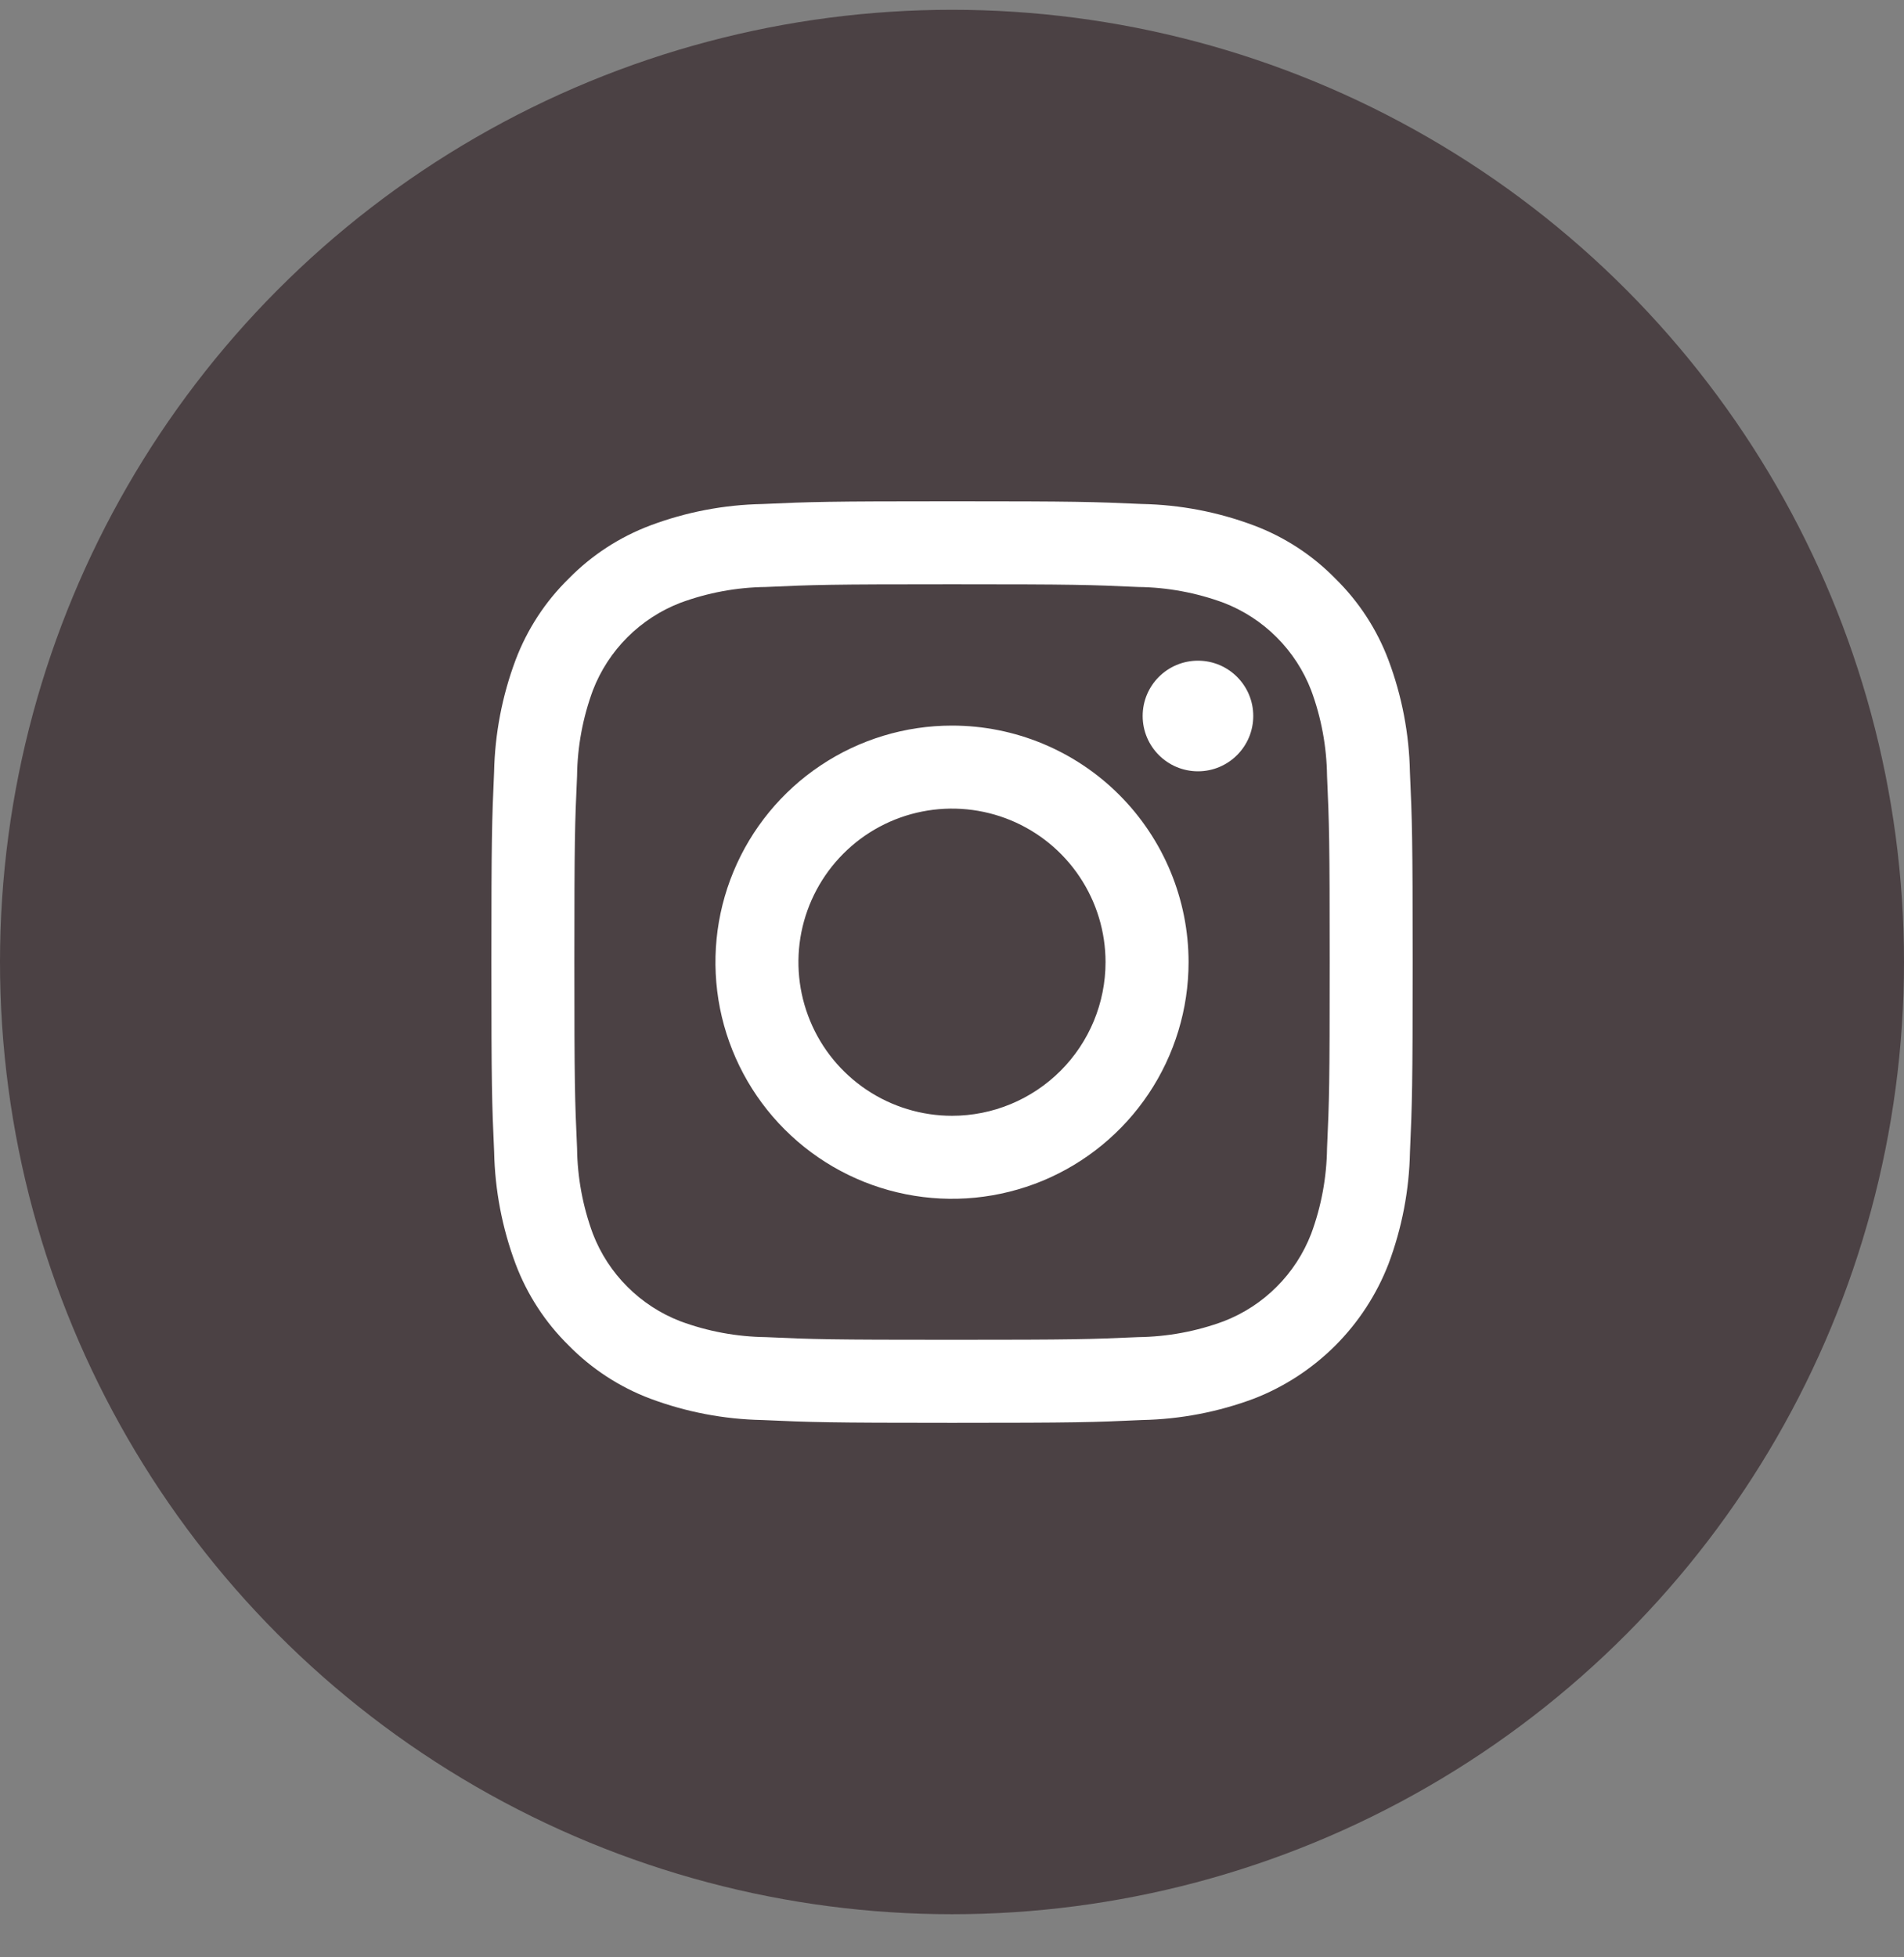 <svg width="36" height="37" viewBox="0 0 36 37" fill="none" xmlns="http://www.w3.org/2000/svg">
<rect x="0" y="0" width="36" height="37" fill="#808080" stroke="none"/>
<g id="3">
<circle id="BG" cx="18" cy="18.185" r="18" fill="#4B4144"/>
<g id="logo-instagram 1">
<g id="Group">
<path id="Vector" d="M18.001 11.045C20.326 11.045 20.602 11.054 21.52 11.096C22.073 11.102 22.62 11.204 23.138 11.395C23.513 11.54 23.855 11.762 24.139 12.047C24.424 12.332 24.646 12.673 24.791 13.049C24.983 13.567 25.084 14.114 25.091 14.666C25.132 15.585 25.141 15.86 25.141 18.186C25.141 20.511 25.133 20.787 25.091 21.705C25.084 22.258 24.983 22.805 24.791 23.323C24.646 23.698 24.424 24.04 24.139 24.324C23.855 24.609 23.513 24.831 23.138 24.976C22.62 25.168 22.073 25.269 21.52 25.276C20.602 25.317 20.327 25.326 18.001 25.326C15.675 25.326 15.399 25.318 14.481 25.276C13.929 25.269 13.382 25.168 12.864 24.976C12.488 24.831 12.147 24.609 11.862 24.324C11.577 24.04 11.355 23.698 11.21 23.323C11.019 22.805 10.917 22.258 10.911 21.705C10.869 20.787 10.86 20.511 10.86 18.186C10.86 15.86 10.869 15.585 10.911 14.666C10.917 14.114 11.019 13.567 11.21 13.049C11.355 12.673 11.577 12.332 11.862 12.047C12.147 11.762 12.488 11.54 12.864 11.395C13.382 11.204 13.929 11.102 14.481 11.096C15.4 11.054 15.675 11.045 18.001 11.045ZM18.001 9.476C15.637 9.476 15.339 9.486 14.41 9.528C13.687 9.542 12.972 9.679 12.295 9.933C11.714 10.152 11.188 10.494 10.753 10.938C10.309 11.372 9.966 11.899 9.747 12.48C9.494 13.157 9.357 13.872 9.342 14.595C9.301 15.523 9.291 15.821 9.291 18.185C9.291 20.549 9.301 20.847 9.343 21.776C9.358 22.499 9.495 23.214 9.748 23.891C9.967 24.473 10.31 24.999 10.753 25.434C11.188 25.877 11.714 26.22 12.295 26.439C12.973 26.692 13.688 26.829 14.411 26.843C15.34 26.885 15.636 26.896 18.002 26.896C20.367 26.896 20.663 26.886 21.592 26.843C22.315 26.829 23.03 26.692 23.708 26.439C24.286 26.215 24.811 25.872 25.25 25.433C25.688 24.994 26.03 24.469 26.254 23.89C26.508 23.213 26.645 22.498 26.659 21.775C26.7 20.847 26.71 20.549 26.71 18.185C26.71 15.821 26.7 15.523 26.658 14.594C26.644 13.871 26.507 13.156 26.253 12.479C26.035 11.898 25.692 11.372 25.248 10.937C24.814 10.493 24.287 10.15 23.706 9.932C23.029 9.678 22.314 9.541 21.591 9.527C20.663 9.486 20.365 9.476 18.001 9.476Z" fill="white"/>
<path id="Vector_2" d="M18 13.716C17.115 13.716 16.251 13.978 15.515 14.47C14.78 14.961 14.206 15.66 13.868 16.477C13.529 17.294 13.441 18.193 13.613 19.061C13.786 19.929 14.212 20.726 14.837 21.351C15.463 21.977 16.26 22.403 17.127 22.575C17.995 22.748 18.894 22.659 19.712 22.321C20.529 21.982 21.227 21.409 21.719 20.673C22.21 19.938 22.473 19.073 22.473 18.188C22.473 17.002 22.001 15.865 21.163 15.026C20.324 14.187 19.186 13.716 18 13.716ZM18 21.092C17.426 21.092 16.864 20.921 16.387 20.602C15.91 20.283 15.537 19.83 15.318 19.299C15.098 18.769 15.04 18.185 15.152 17.622C15.265 17.059 15.541 16.542 15.947 16.136C16.353 15.729 16.87 15.453 17.434 15.341C17.997 15.229 18.581 15.287 19.111 15.506C19.642 15.726 20.095 16.098 20.414 16.576C20.733 17.053 20.903 17.614 20.903 18.188C20.903 18.958 20.597 19.697 20.053 20.241C19.508 20.786 18.77 21.092 18 21.092Z" fill="white"/>
<path id="Vector_3" d="M22.651 14.58C23.228 14.58 23.696 14.112 23.696 13.534C23.696 12.957 23.228 12.489 22.651 12.489C22.073 12.489 21.605 12.957 21.605 13.534C21.605 14.112 22.073 14.58 22.651 14.58Z" fill="white"/>
</g>
</g>
</g>
</svg>

